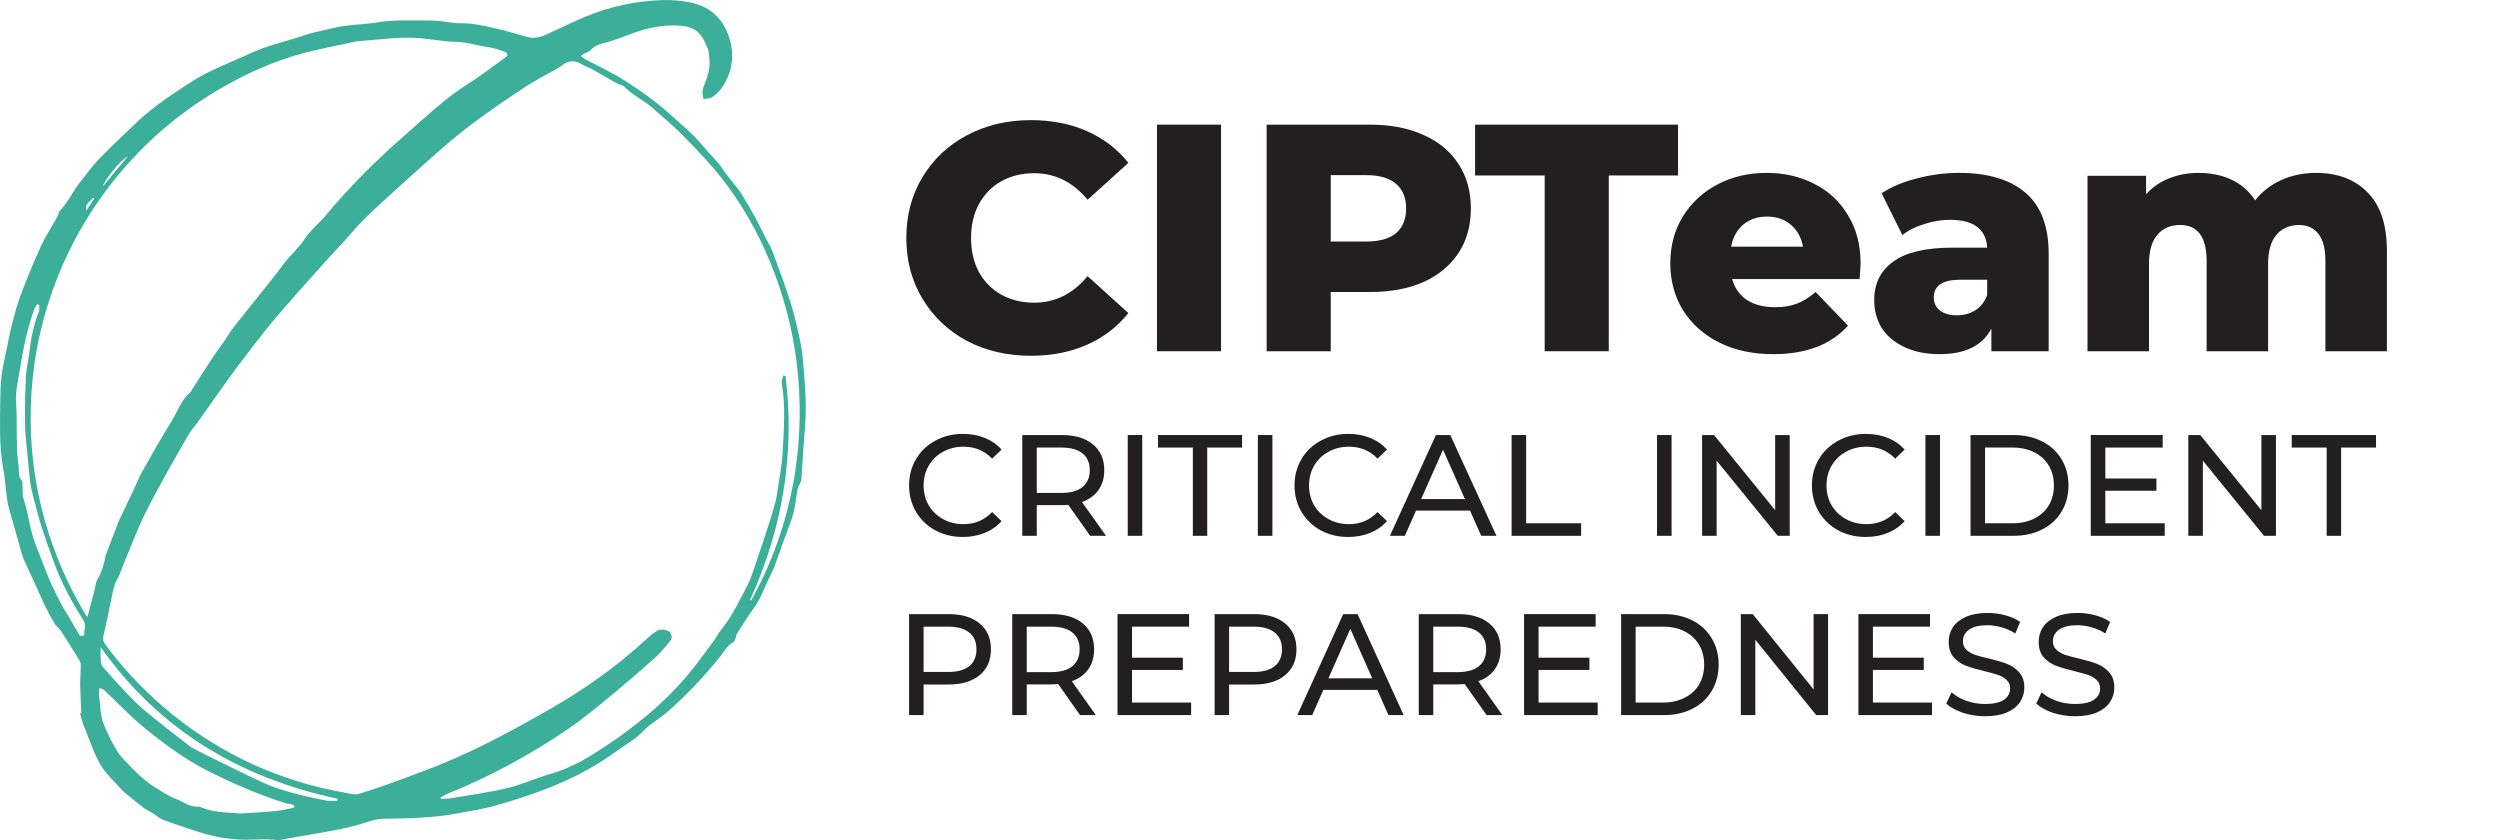 <svg width="363" height="122" viewBox="0 0 363 122" fill="none" xmlns="http://www.w3.org/2000/svg">
<path d="M139.798 77.967C138.323 77.967 136.988 77.647 135.794 77.005C134.614 76.35 133.686 75.459 133.012 74.33C132.337 73.187 132 71.905 132 70.484C132 69.062 132.337 67.787 133.012 66.658C133.686 65.515 134.621 64.624 135.815 63.983C137.009 63.328 138.344 63 139.82 63C140.972 63 142.026 63.195 142.981 63.585C143.937 63.962 144.752 64.526 145.426 65.278L144.056 66.595C142.946 65.439 141.562 64.86 139.904 64.86C138.808 64.86 137.817 65.104 136.932 65.592C136.047 66.08 135.351 66.756 134.845 67.62C134.354 68.47 134.108 69.424 134.108 70.484C134.108 71.543 134.354 72.504 134.845 73.368C135.351 74.218 136.047 74.887 136.932 75.375C137.817 75.863 138.808 76.107 139.904 76.107C141.548 76.107 142.932 75.521 144.056 74.351L145.426 75.668C144.752 76.42 143.93 76.992 142.96 77.382C142.005 77.772 140.951 77.967 139.798 77.967Z" fill="#211F20"/>
<path d="M158.297 77.8L155.114 73.305C154.721 73.333 154.412 73.347 154.187 73.347H150.541V77.8H148.433V63.167H154.187C156.098 63.167 157.601 63.62 158.697 64.526C159.793 65.432 160.341 66.679 160.341 68.268C160.341 69.397 160.06 70.358 159.498 71.152C158.936 71.947 158.135 72.525 157.095 72.887L160.594 77.8H158.297ZM154.124 71.57C155.459 71.57 156.477 71.285 157.18 70.713C157.882 70.142 158.234 69.327 158.234 68.268C158.234 67.209 157.882 66.4 157.18 65.843C156.477 65.272 155.459 64.986 154.124 64.986H150.541V71.57H154.124Z" fill="#211F20"/>
<path d="M163.747 63.167H165.854V77.8H163.747V63.167Z" fill="#211F20"/>
<path d="M173.201 64.986H168.143V63.167H180.346V64.986H175.288V77.8H173.201V64.986Z" fill="#211F20"/>
<path d="M182.642 63.167H184.75V77.8H182.642V63.167Z" fill="#211F20"/>
<path d="M195.764 77.967C194.288 77.967 192.953 77.647 191.759 77.005C190.579 76.35 189.651 75.459 188.977 74.33C188.302 73.187 187.965 71.905 187.965 70.484C187.965 69.062 188.302 67.787 188.977 66.658C189.651 65.515 190.586 64.624 191.78 63.983C192.975 63.328 194.309 63 195.785 63C196.937 63 197.991 63.195 198.946 63.585C199.902 63.962 200.717 64.526 201.391 65.278L200.021 66.595C198.911 65.439 197.527 64.86 195.869 64.86C194.773 64.86 193.782 65.104 192.897 65.592C192.012 66.08 191.316 66.756 190.811 67.62C190.319 68.47 190.073 69.424 190.073 70.484C190.073 71.543 190.319 72.504 190.811 73.368C191.316 74.218 192.012 74.887 192.897 75.375C193.782 75.863 194.773 76.107 195.869 76.107C197.513 76.107 198.897 75.521 200.021 74.351L201.391 75.668C200.717 76.42 199.895 76.992 198.925 77.382C197.97 77.772 196.916 77.967 195.764 77.967Z" fill="#211F20"/>
<path d="M213.449 74.142H205.608L203.985 77.8H201.814L208.495 63.167H210.582L217.285 77.8H215.071L213.449 74.142ZM212.711 72.469L209.528 65.299L206.346 72.469H212.711Z" fill="#211F20"/>
<path d="M219.485 63.167H221.593V75.981H229.581V77.8H219.485V63.167Z" fill="#211F20"/>
<path d="M240.598 63.167H242.712V77.8H240.598V63.167Z" fill="#211F20"/>
<path d="M259.868 63.167V77.8H258.134L249.256 66.888V77.8H247.142V63.167H248.876L257.754 74.079V63.167H259.868Z" fill="#211F20"/>
<path d="M270.913 77.967C269.433 77.967 268.094 77.647 266.897 77.005C265.713 76.35 264.783 75.459 264.106 74.33C263.43 73.187 263.092 71.905 263.092 70.484C263.092 69.062 263.43 67.787 264.106 66.658C264.783 65.515 265.72 64.624 266.918 63.983C268.116 63.328 269.454 63 270.934 63C272.09 63 273.147 63.195 274.105 63.585C275.063 63.962 275.88 64.526 276.557 65.278L275.183 66.595C274.07 65.439 272.682 64.86 271.019 64.86C269.919 64.86 268.926 65.104 268.038 65.592C267.15 66.08 266.453 66.756 265.945 67.62C265.452 68.47 265.206 69.424 265.206 70.484C265.206 71.543 265.452 72.504 265.945 73.368C266.453 74.218 267.15 74.887 268.038 75.375C268.926 75.863 269.919 76.107 271.019 76.107C272.667 76.107 274.056 75.521 275.183 74.351L276.557 75.668C275.88 76.42 275.056 76.992 274.084 77.382C273.125 77.772 272.068 77.967 270.913 77.967Z" fill="#211F20"/>
<path d="M279.572 63.167H281.686V77.8H279.572V63.167Z" fill="#211F20"/>
<path d="M286.116 63.167H292.352C293.916 63.167 295.304 63.474 296.516 64.087C297.728 64.7 298.665 65.564 299.328 66.679C300.004 67.78 300.342 69.048 300.342 70.484C300.342 71.919 300.004 73.194 299.328 74.309C298.665 75.41 297.728 76.267 296.516 76.88C295.304 77.493 293.916 77.8 292.352 77.8H286.116V63.167ZM292.225 75.981C293.423 75.981 294.473 75.751 295.375 75.291C296.291 74.831 296.996 74.19 297.489 73.368C297.982 72.532 298.229 71.57 298.229 70.484C298.229 69.397 297.982 68.442 297.489 67.62C296.996 66.784 296.291 66.135 295.375 65.676C294.473 65.216 293.423 64.986 292.225 64.986H288.23V75.981H292.225Z" fill="#211F20"/>
<path d="M314.319 75.981V77.8H303.58V63.167H314.023V64.986H305.694V69.48H313.114V71.257H305.694V75.981H314.319Z" fill="#211F20"/>
<path d="M330.467 63.167V77.8H328.733L319.855 66.888V77.8H317.741V63.167H319.475L328.353 74.079V63.167H330.467Z" fill="#211F20"/>
<path d="M337.834 64.986H332.761V63.167H345V64.986H339.927V77.8H337.834V64.986Z" fill="#211F20"/>
<path d="M137.744 89.168C139.651 89.168 141.152 89.621 142.246 90.529C143.34 91.437 143.887 92.687 143.887 94.279C143.887 95.871 143.34 97.121 142.246 98.029C141.152 98.937 139.651 99.391 137.744 99.391H134.104V103.832H132V89.168H137.744ZM137.681 97.568C139.013 97.568 140.03 97.289 140.731 96.73C141.433 96.158 141.783 95.341 141.783 94.279C141.783 93.218 141.433 92.408 140.731 91.849C140.03 91.276 139.013 90.99 137.681 90.99H134.104V97.568H137.681Z" fill="#211F20"/>
<path d="M156.825 103.832L153.648 99.328C153.255 99.356 152.946 99.37 152.722 99.37H149.082V103.832H146.978V89.168H152.722C154.629 89.168 156.13 89.621 157.224 90.529C158.318 91.437 158.865 92.687 158.865 94.279C158.865 95.41 158.585 96.374 158.024 97.17C157.463 97.966 156.663 98.546 155.625 98.909L159.118 103.832H156.825ZM152.659 97.589C153.991 97.589 155.008 97.303 155.709 96.73C156.411 96.158 156.761 95.341 156.761 94.279C156.761 93.218 156.411 92.408 155.709 91.849C155.008 91.276 153.991 90.99 152.659 90.99H149.082V97.589H152.659Z" fill="#211F20"/>
<path d="M172.952 102.01V103.832H162.265V89.168H172.658V90.99H164.368V95.494H171.753V97.275H164.368V102.01H172.952Z" fill="#211F20"/>
<path d="M182.103 89.168C184.01 89.168 185.511 89.621 186.605 90.529C187.699 91.437 188.246 92.687 188.246 94.279C188.246 95.871 187.699 97.121 186.605 98.029C185.511 98.937 184.01 99.391 182.103 99.391H178.463V103.832H176.359V89.168H182.103ZM182.04 97.568C183.372 97.568 184.389 97.289 185.09 96.73C185.792 96.158 186.142 95.341 186.142 94.279C186.142 93.218 185.792 92.408 185.09 91.849C184.389 91.276 183.372 90.99 182.04 90.99H178.463V97.568H182.04Z" fill="#211F20"/>
<path d="M199.981 100.166H192.155L190.535 103.832H188.368L195.037 89.168H197.12L203.81 103.832H201.601L199.981 100.166ZM199.245 98.49L196.068 91.304L192.891 98.49H199.245Z" fill="#211F20"/>
<path d="M215.854 103.832L212.677 99.328C212.284 99.356 211.975 99.37 211.751 99.37H208.111V103.832H206.007V89.168H211.751C213.659 89.168 215.159 89.621 216.253 90.529C217.347 91.437 217.895 92.687 217.895 94.279C217.895 95.41 217.614 96.374 217.053 97.17C216.492 97.966 215.692 98.546 214.654 98.909L218.147 103.832H215.854ZM211.688 97.589C213.02 97.589 214.037 97.303 214.739 96.73C215.44 96.158 215.791 95.341 215.791 94.279C215.791 93.218 215.44 92.408 214.739 91.849C214.037 91.276 213.02 90.99 211.688 90.99H208.111V97.589H211.688Z" fill="#211F20"/>
<path d="M231.982 102.01V103.832H221.294V89.168H231.687V90.99H223.398V95.494H230.782V97.275H223.398V102.01H231.982Z" fill="#211F20"/>
<path d="M235.388 89.168H241.595C243.152 89.168 244.533 89.475 245.74 90.089C246.946 90.704 247.879 91.57 248.538 92.687C249.211 93.79 249.548 95.061 249.548 96.5C249.548 97.938 249.211 99.216 248.538 100.334C247.879 101.437 246.946 102.296 245.74 102.911C244.533 103.525 243.152 103.832 241.595 103.832H235.388V89.168ZM241.469 102.01C242.661 102.01 243.706 101.779 244.604 101.318C245.515 100.858 246.217 100.215 246.707 99.391C247.198 98.553 247.444 97.589 247.444 96.5C247.444 95.41 247.198 94.454 246.707 93.63C246.217 92.792 245.515 92.142 244.604 91.681C243.706 91.221 242.661 90.99 241.469 90.99H237.492V102.01H241.469Z" fill="#211F20"/>
<path d="M265.436 89.168V103.832H263.711L254.874 92.897V103.832H252.77V89.168H254.496L263.332 100.103V89.168H265.436Z" fill="#211F20"/>
<path d="M280.532 102.01V103.832H269.844V89.168H280.238V90.99H271.948V95.494H279.333V97.275H271.948V102.01H280.532Z" fill="#211F20"/>
<path d="M288.231 104C287.123 104 286.05 103.832 285.012 103.497C283.988 103.148 283.182 102.701 282.592 102.156L283.371 100.522C283.932 101.025 284.647 101.437 285.517 101.758C286.401 102.066 287.305 102.219 288.231 102.219C289.451 102.219 290.363 102.017 290.966 101.612C291.569 101.193 291.871 100.641 291.871 99.957C291.871 99.454 291.702 99.049 291.366 98.742C291.043 98.42 290.636 98.176 290.146 98.008C289.669 97.841 288.988 97.652 288.105 97.443C286.997 97.177 286.099 96.912 285.412 96.647C284.738 96.381 284.156 95.976 283.665 95.432C283.189 94.873 282.95 94.126 282.95 93.19C282.95 92.408 283.154 91.703 283.56 91.074C283.981 90.445 284.612 89.943 285.454 89.566C286.295 89.189 287.34 89 288.589 89C289.458 89 290.314 89.112 291.155 89.335C291.997 89.559 292.719 89.88 293.322 90.299L292.628 91.975C292.011 91.584 291.352 91.29 290.65 91.095C289.949 90.885 289.262 90.781 288.589 90.781C287.396 90.781 286.499 90.997 285.896 91.43C285.307 91.863 285.012 92.422 285.012 93.106C285.012 93.609 285.18 94.021 285.517 94.342C285.854 94.649 286.267 94.894 286.758 95.075C287.263 95.243 287.943 95.425 288.799 95.62C289.907 95.885 290.798 96.151 291.471 96.416C292.144 96.682 292.719 97.087 293.196 97.631C293.687 98.176 293.933 98.909 293.933 99.831C293.933 100.599 293.722 101.304 293.301 101.947C292.881 102.575 292.242 103.078 291.387 103.455C290.531 103.818 289.479 104 288.231 104Z" fill="#211F20"/>
<path d="M301.298 104C300.19 104 299.117 103.832 298.079 103.497C297.055 103.148 296.249 102.701 295.66 102.156L296.438 100.522C296.999 101.025 297.715 101.437 298.584 101.758C299.468 102.066 300.373 102.219 301.298 102.219C302.519 102.219 303.43 102.017 304.033 101.612C304.637 101.193 304.938 100.641 304.938 99.957C304.938 99.454 304.77 99.049 304.433 98.742C304.111 98.42 303.704 98.176 303.213 98.008C302.736 97.841 302.056 97.652 301.172 97.443C300.064 97.177 299.166 96.912 298.479 96.647C297.806 96.381 297.224 95.976 296.733 95.432C296.256 94.873 296.017 94.126 296.017 93.19C296.017 92.408 296.221 91.703 296.628 91.074C297.048 90.445 297.68 89.943 298.521 89.566C299.363 89.189 300.408 89 301.656 89C302.526 89 303.381 89.112 304.223 89.335C305.064 89.559 305.787 89.88 306.39 90.299L305.696 91.975C305.078 91.584 304.419 91.29 303.718 91.095C303.017 90.885 302.329 90.781 301.656 90.781C300.464 90.781 299.566 90.997 298.963 91.43C298.374 91.863 298.079 92.422 298.079 93.106C298.079 93.609 298.248 94.021 298.584 94.342C298.921 94.649 299.335 94.894 299.826 95.075C300.331 95.243 301.011 95.425 301.866 95.62C302.974 95.885 303.865 96.151 304.538 96.416C305.212 96.682 305.787 97.087 306.264 97.631C306.755 98.176 307 98.909 307 99.831C307 100.599 306.79 101.304 306.369 101.947C305.948 102.575 305.31 103.078 304.454 103.455C303.599 103.818 302.547 104 301.298 104Z" fill="#211F20"/>
<path d="M11.802 103.535C11.749 102.19 11.67 100.832 11.644 99.487C11.631 98.498 11.736 97.509 11.723 96.533C11.723 96.243 11.552 95.927 11.394 95.663C10.552 94.291 9.697 92.933 8.829 91.575C8.763 91.469 8.671 91.39 8.579 91.285C8.355 91.021 8.066 90.797 7.895 90.494C7.434 89.716 6.987 88.911 6.592 88.094C6.158 87.21 5.776 86.3 5.369 85.403C4.724 83.979 4.04 82.568 3.421 81.131C3.145 80.485 3 79.786 2.803 79.114C2.316 77.412 1.829 75.711 1.356 74.01C1.211 73.509 1.106 72.995 1.027 72.468C0.882 71.347 0.777 70.213 0.632 69.092C0.58 68.617 0.474 68.155 0.395 67.694C-0.118 64.476 0.001 61.219 0.04 57.975C0.053 56.775 0.093 55.562 0.251 54.362C0.435 53.004 0.764 51.672 1.04 50.327C1.264 49.233 1.461 48.138 1.751 47.057C2.132 45.633 2.487 44.182 3.014 42.811C3.908 40.464 4.855 38.13 5.895 35.848C6.553 34.398 7.434 33.053 8.21 31.668C8.329 31.457 8.421 31.233 8.513 31.022C8.565 30.903 8.552 30.732 8.644 30.653C9.907 29.374 10.605 27.686 11.736 26.314C12.604 25.246 13.394 24.112 14.341 23.123C16.183 21.237 18.091 19.431 19.998 17.624C22.366 15.396 25.076 13.642 27.8 11.875C30.457 10.148 33.404 9.132 36.22 7.8C38.864 6.561 41.693 5.981 44.416 5.057C45.64 4.635 46.955 4.438 48.218 4.108C50.376 3.554 52.678 3.594 54.902 3.238C57.428 2.829 59.967 2.987 62.506 2.974C63.69 2.961 64.874 3.211 66.058 3.343C66.229 3.356 66.413 3.383 66.584 3.383C68.439 3.304 70.229 3.739 72.018 4.134C73.518 4.464 74.991 4.926 76.478 5.348C77.438 5.624 78.346 5.453 79.228 5.057C81.135 4.187 83.016 3.264 84.951 2.446C88.582 0.917 92.371 0.126 96.331 0.007C97.62 -0.033 98.857 0.099 100.08 0.323C103.264 0.904 105.237 2.948 106.027 5.967C106.671 8.433 106.211 10.86 104.645 12.969C104.303 13.431 103.83 13.84 103.343 14.143C103.014 14.341 102.54 14.315 102.132 14.38C102.093 13.932 101.948 13.47 102.027 13.062C102.146 12.468 102.461 11.928 102.632 11.348C102.817 10.714 103.001 10.068 103.027 9.422C103.067 8.737 102.961 8.038 102.856 7.352C102.803 7.035 102.606 6.745 102.488 6.442C101.843 4.846 100.883 3.923 98.962 3.752C96.765 3.554 94.739 3.897 92.713 4.543C91.279 5.005 89.897 5.624 88.45 6.046C87.45 6.337 86.424 6.442 85.7 7.339C85.529 7.55 85.161 7.602 84.885 7.748C84.701 7.853 84.529 7.998 84.358 8.13C84.516 8.262 84.661 8.433 84.832 8.526C86.805 9.58 88.858 10.517 90.739 11.717C93.134 13.233 95.436 14.882 97.528 16.807C98.567 17.756 99.672 18.666 100.672 19.655C101.475 20.446 102.185 21.343 102.935 22.2C103.422 22.754 103.948 23.268 104.422 23.835C104.737 24.218 104.987 24.666 105.29 25.062C105.948 25.919 106.632 26.749 107.29 27.607C107.434 27.791 107.566 28.002 107.684 28.2C108.329 29.268 108.987 30.336 109.579 31.418C110.171 32.486 110.684 33.58 111.237 34.661C111.539 35.268 111.921 35.848 112.158 36.481C113.065 38.96 114.013 41.426 114.802 43.958C115.42 45.936 115.881 47.967 116.275 49.998C116.552 51.435 116.657 52.898 116.762 54.362C116.894 56.116 117.012 57.857 116.999 59.611C116.986 61.298 116.802 62.973 116.683 64.661C116.578 66.296 116.473 67.918 116.367 69.553C116.354 69.738 116.289 69.936 116.21 70.107C116.091 70.397 115.881 70.661 115.828 70.964C115.591 72.204 115.486 73.47 115.157 74.683C114.789 76.015 114.236 77.294 113.763 78.586C113.315 79.839 112.894 81.105 112.421 82.344C112.184 82.951 111.855 83.518 111.592 84.098C111.105 85.14 110.697 86.221 110.145 87.223C109.697 88.041 109.105 88.766 108.592 89.544C108.04 90.388 107.5 91.232 106.974 92.089C106.882 92.234 106.895 92.432 106.829 92.59C106.737 92.814 106.685 93.131 106.527 93.21C105.632 93.632 105.224 94.502 104.672 95.201C102.33 98.181 99.712 100.885 96.896 103.39C95.831 104.34 94.489 105.012 93.515 106.041C92.265 107.359 90.713 108.203 89.292 109.232C85.95 111.658 82.28 113.465 78.425 114.876C76.215 115.693 73.965 116.418 71.689 117.038C70.005 117.5 68.268 117.75 66.558 118.08C62.953 118.779 59.296 118.832 55.638 118.884C54.849 118.898 54.033 119.122 53.27 119.372C50.771 120.203 48.192 120.651 45.6 121.087C43.929 121.363 42.272 121.68 40.601 121.97C40.535 121.983 40.469 122.01 40.404 121.996C38.338 121.706 36.259 122.049 34.194 121.865C32.839 121.746 31.457 121.548 30.155 121.179C27.997 120.572 25.866 119.821 23.748 119.056C23.156 118.845 22.656 118.37 22.103 118.027C21.669 117.764 21.195 117.553 20.788 117.249C19.959 116.629 19.183 115.957 18.38 115.298C18.196 115.153 17.985 115.007 17.828 114.836C16.749 113.61 15.473 112.502 14.644 111.131C13.696 109.561 13.144 107.755 12.42 106.041C12.262 105.658 12.104 105.276 11.973 104.88C11.841 104.445 11.736 104.01 11.618 103.562C11.697 103.548 11.749 103.535 11.802 103.535ZM108.908 87.131C108.961 87.144 109.013 87.171 109.053 87.184C109.171 86.986 109.289 86.801 109.395 86.603C112.447 80.933 114.46 74.92 115.447 68.564C116.249 63.369 116.328 58.16 115.71 52.938C115.091 47.69 113.736 42.653 111.71 37.787C109.947 33.554 107.698 29.598 104.882 25.998C103.238 23.888 101.369 21.923 99.488 20.011C97.949 18.429 96.265 16.991 94.594 15.541C93.318 14.433 91.713 13.774 90.568 12.495C90.516 12.442 90.397 12.442 90.318 12.416C90.002 12.284 89.66 12.165 89.358 11.994C88.292 11.4 87.253 10.754 86.187 10.174C85.569 9.831 84.885 9.58 84.266 9.224C83.451 8.75 82.49 8.802 81.754 9.396C81.504 9.594 81.227 9.778 80.951 9.937C79.333 10.86 77.662 11.69 76.109 12.719C71.913 15.501 67.768 18.363 63.98 21.712C61.73 23.703 59.493 25.695 57.27 27.725C55.073 29.743 52.823 31.694 50.889 33.989C49.968 35.083 48.955 36.086 48.008 37.141C45.534 39.897 43.048 42.639 40.627 45.448C39.088 47.242 37.628 49.114 36.18 50.986C35.075 52.411 33.996 53.861 32.944 55.325C31.47 57.369 30.036 59.439 28.576 61.496C28.221 61.997 27.773 62.432 27.471 62.96C26.353 64.872 25.261 66.784 24.182 68.722C23.182 70.529 22.182 72.349 21.248 74.208C20.551 75.593 19.946 77.017 19.354 78.454C18.63 80.168 17.972 81.909 17.262 83.636C17.078 84.072 16.775 84.481 16.643 84.929C16.42 85.667 16.275 86.445 16.117 87.21C15.762 88.885 15.446 90.559 15.038 92.208C14.894 92.801 14.999 93.197 15.341 93.645C18.577 98.01 22.38 101.808 26.734 105.052C33.667 110.208 41.39 113.557 49.902 115.06C50.652 115.192 51.494 115.456 52.152 115.258C54.731 114.467 57.283 113.544 59.809 112.594C61.98 111.79 64.137 110.959 66.255 110.023C70.926 107.966 75.386 105.513 79.82 102.981C84.832 100.107 89.542 96.797 93.791 92.854C94.291 92.392 94.818 91.957 95.397 91.601C95.975 91.232 97.015 91.443 97.331 91.891C97.778 92.537 97.383 93.012 96.988 93.461C96.396 94.146 95.844 94.858 95.173 95.452C93.094 97.298 91.002 99.131 88.845 100.898C86.766 102.612 84.687 104.353 82.477 105.856C76.978 109.601 71.15 112.766 64.979 115.258C64.624 115.403 64.295 115.627 63.953 115.825C63.98 115.891 64.006 115.957 64.032 116.023C64.572 115.983 65.111 115.97 65.637 115.878C68.334 115.416 71.058 115.06 73.702 114.414C75.859 113.9 77.899 112.95 80.043 112.331C82.214 111.698 84.201 110.709 86.095 109.522C91.121 106.383 95.765 102.77 99.646 98.26C101.106 96.559 102.396 94.687 103.751 92.894C104.053 92.498 104.264 92.023 104.58 91.628C106.224 89.597 107.369 87.263 108.54 84.968C109.158 83.755 109.526 82.397 109.974 81.091C110.513 79.522 111.039 77.953 111.552 76.371C111.921 75.21 112.289 74.05 112.592 72.876C112.789 72.125 112.894 71.333 113 70.555C113.236 68.933 113.565 67.311 113.644 65.676C113.802 62.353 114.105 59.004 113.513 55.681C113.447 55.312 113.644 54.903 113.723 54.52C113.842 54.547 113.947 54.56 114.065 54.586C115.447 65.94 113.618 76.753 108.908 87.131ZM12.683 89.61C13.065 88.199 13.394 86.973 13.71 85.76C13.854 85.206 13.867 84.586 14.144 84.124C14.802 83.056 15.104 81.883 15.328 80.683C15.341 80.617 15.367 80.564 15.394 80.498C15.907 79.153 16.42 77.821 16.933 76.476C17.025 76.252 17.078 76.015 17.183 75.79C17.893 74.274 18.617 72.771 19.327 71.267C19.788 70.305 20.182 69.303 20.709 68.366C22.051 65.98 23.392 63.593 24.84 61.285C25.761 59.808 26.287 58.041 27.708 56.894C27.773 56.841 27.773 56.736 27.826 56.657C28.852 55.061 29.865 53.452 30.918 51.857C31.484 51 32.115 50.182 32.707 49.325C33.075 48.784 33.391 48.204 33.786 47.69C34.957 46.187 36.167 44.723 37.351 43.219C38.614 41.624 39.904 40.068 41.114 38.42C42.114 37.061 43.416 35.993 44.337 34.556C45.087 33.395 46.258 32.512 47.153 31.444C50.6 27.303 54.389 23.492 58.428 19.945C61.546 17.215 64.545 14.328 68.071 12.099C69.887 10.952 71.597 9.62 73.36 8.354C73.505 8.249 73.689 8.064 73.689 7.919C73.689 7.774 73.478 7.576 73.334 7.523C72.557 7.273 71.768 6.97 70.965 6.851C69.347 6.627 67.795 6.099 66.137 6.073C64.348 6.033 62.585 5.664 60.796 5.532C57.888 5.308 55.007 5.77 52.113 5.967C52.02 5.967 51.941 5.981 51.849 5.994C49.218 6.574 46.547 7.049 43.943 7.748C39.89 8.842 36.075 10.543 32.431 12.613C26.721 15.87 21.722 20.011 17.485 25.035C13.197 30.125 9.907 35.822 7.658 42.112C5.697 47.597 4.632 53.241 4.474 59.044C4.303 64.78 5.013 70.424 6.618 75.949C7.934 80.511 9.815 84.81 12.223 88.898C12.328 89.122 12.473 89.307 12.683 89.61ZM34.944 118.12C36.575 118.014 38.233 117.935 39.89 117.777C40.759 117.698 41.614 117.5 42.469 117.328C42.574 117.302 42.666 117.196 42.772 117.131C42.679 117.025 42.614 116.854 42.495 116.827C42.166 116.735 41.798 116.735 41.469 116.629C37.562 115.377 33.799 113.768 30.128 111.909C26.761 110.208 23.761 107.966 20.866 105.592C18.84 103.931 17.038 101.992 15.117 100.199C14.959 100.041 14.696 100.001 14.473 99.896C14.433 100.133 14.367 100.37 14.354 100.621C14.341 100.858 14.394 101.096 14.42 101.333C14.578 102.81 14.591 104.313 15.288 105.685C15.657 106.423 15.959 107.201 16.354 107.913C16.762 108.638 17.157 109.403 17.722 109.997C19.222 111.592 20.709 113.214 22.59 114.375C23.55 114.968 24.511 115.614 25.55 116.01C26.655 116.432 27.642 117.262 28.931 117.117C30.852 117.988 32.904 117.961 34.944 118.12ZM5.697 44.261C5.592 44.235 5.5 44.209 5.395 44.182C5.211 44.512 4.987 44.828 4.869 45.184C3.908 47.94 3.342 50.789 2.882 53.676C2.619 55.325 2.185 56.934 2.343 58.621C2.382 59.149 2.395 59.663 2.408 60.191C2.435 61.892 2.422 63.593 2.474 65.294C2.5 66.177 2.658 67.061 2.724 67.944C2.764 68.591 2.658 69.263 3.171 69.804C3.29 69.936 3.264 70.213 3.277 70.437C3.316 71.109 3.211 71.848 3.421 72.454C4.171 74.604 4.29 76.885 5.158 79.034C5.934 80.947 6.605 82.924 7.46 84.81C7.947 85.891 8.5 86.96 9.052 88.014C9.289 88.476 9.592 88.898 9.855 89.333C10.434 90.322 10.999 91.338 11.605 92.313C11.657 92.392 12.197 92.287 12.197 92.261C12.223 91.483 12.565 90.744 12.039 89.927C10.394 87.355 8.947 84.678 7.895 81.817C7.25 80.05 6.605 78.27 6.026 76.476C5.579 75.052 5.224 73.615 4.842 72.164C4.658 71.465 4.487 70.766 4.395 70.054C4.237 68.854 4.132 67.641 4.027 66.428C3.882 64.819 3.658 63.197 3.632 61.589C3.592 59.241 3.658 56.894 3.777 54.547C3.829 53.413 4.145 52.305 4.263 51.171C4.487 49.14 4.882 47.162 5.645 45.25C5.75 44.96 5.671 44.591 5.697 44.261ZM48.995 116.26C49.008 116.168 49.008 116.076 49.021 115.983C34.838 112.937 23.116 106.001 14.63 93.975C14.578 94.595 14.617 95.122 14.617 95.636C14.617 96.151 14.683 96.599 15.078 97.008C15.801 97.759 16.446 98.59 17.17 99.342C18.354 100.581 19.485 101.874 20.774 102.968C23.024 104.867 25.392 106.634 27.708 108.467C27.773 108.52 27.852 108.559 27.931 108.599C28.471 108.876 28.997 109.166 29.55 109.443C32.418 110.841 35.259 112.291 38.167 113.623C41.114 114.968 44.271 115.601 47.429 116.26C47.916 116.339 48.468 116.26 48.995 116.26ZM18.551 22.714C17.63 23.11 15.183 26.077 14.933 27.066C16.183 25.549 17.367 24.125 18.551 22.714ZM13.683 28.82C13.631 28.78 13.591 28.741 13.539 28.701C13.117 29.268 12.275 29.585 12.525 30.587C12.92 29.993 13.302 29.413 13.683 28.82Z" fill="#3BAF9A"/>
<path d="M149.693 51.658C146.246 51.658 143.144 50.937 140.387 49.496C137.661 48.023 135.515 45.987 133.948 43.386C132.381 40.785 131.598 37.84 131.598 34.55C131.598 31.26 132.381 28.315 133.948 25.714C135.515 23.113 137.661 21.092 140.387 19.651C143.144 18.178 146.246 17.442 149.693 17.442C152.701 17.442 155.411 17.975 157.824 19.04C160.237 20.105 162.242 21.641 163.84 23.646L157.918 29.004C155.787 26.435 153.202 25.15 150.163 25.15C148.377 25.15 146.779 25.542 145.369 26.325C143.99 27.108 142.909 28.221 142.126 29.662C141.374 31.072 140.998 32.701 140.998 34.55C140.998 36.399 141.374 38.044 142.126 39.485C142.909 40.895 143.99 41.992 145.369 42.775C146.779 43.558 148.377 43.95 150.163 43.95C153.202 43.95 155.787 42.665 157.918 40.096L163.84 45.454C162.242 47.459 160.237 48.995 157.824 50.06C155.411 51.125 152.701 51.658 149.693 51.658Z" fill="#211F20"/>
<path d="M167.989 18.1H177.295V51H167.989V18.1Z" fill="#211F20"/>
<path d="M198.956 18.1C201.933 18.1 204.518 18.601 206.711 19.604C208.904 20.575 210.596 21.985 211.787 23.834C212.978 25.651 213.573 27.798 213.573 30.273C213.573 32.748 212.978 34.895 211.787 36.712C210.596 38.529 208.904 39.939 206.711 40.942C204.518 41.913 201.933 42.399 198.956 42.399H193.222V51H183.916V18.1H198.956ZM198.392 35.067C200.303 35.067 201.745 34.66 202.716 33.845C203.687 32.999 204.173 31.808 204.173 30.273C204.173 28.738 203.687 27.547 202.716 26.701C201.745 25.855 200.303 25.432 198.392 25.432H193.222V35.067H198.392Z" fill="#211F20"/>
<path d="M224.287 25.479H214.182V18.1H243.651V25.479H233.593V51H224.287V25.479Z" fill="#211F20"/>
<path d="M270.163 38.31C270.163 38.373 270.116 39.109 270.022 40.519H251.504C251.88 41.835 252.6 42.853 253.666 43.574C254.762 44.263 256.125 44.608 257.755 44.608C258.977 44.608 260.026 44.435 260.904 44.091C261.812 43.746 262.721 43.182 263.63 42.399L268.33 47.287C265.854 50.044 262.235 51.423 257.473 51.423C254.496 51.423 251.88 50.859 249.624 49.731C247.368 48.603 245.613 47.036 244.36 45.031C243.138 43.026 242.527 40.754 242.527 38.216C242.527 35.709 243.122 33.469 244.313 31.495C245.535 29.489 247.211 27.923 249.342 26.795C251.472 25.667 253.869 25.103 256.533 25.103C259.071 25.103 261.374 25.636 263.442 26.701C265.51 27.735 267.139 29.255 268.33 31.26C269.552 33.234 270.163 35.584 270.163 38.31ZM256.58 31.448C255.201 31.448 254.042 31.84 253.102 32.623C252.193 33.406 251.613 34.471 251.363 35.819H261.797C261.546 34.471 260.951 33.406 260.011 32.623C259.102 31.84 257.958 31.448 256.58 31.448Z" fill="#211F20"/>
<path d="M284.449 25.103C288.679 25.103 291.906 26.074 294.131 28.017C296.355 29.928 297.467 32.873 297.467 36.853V51H289.148V47.71C287.864 50.185 285.357 51.423 281.629 51.423C279.655 51.423 277.947 51.078 276.506 50.389C275.064 49.7 273.967 48.775 273.215 47.616C272.495 46.425 272.135 45.078 272.135 43.574C272.135 41.161 273.059 39.297 274.908 37.981C276.756 36.633 279.608 35.96 283.462 35.96H288.538C288.381 33.265 286.579 31.918 283.133 31.918C281.911 31.918 280.673 32.121 279.42 32.529C278.166 32.905 277.101 33.438 276.223 34.127L273.215 28.064C274.625 27.124 276.333 26.403 278.339 25.902C280.375 25.369 282.412 25.103 284.449 25.103ZM284.12 45.783C285.154 45.783 286.062 45.532 286.846 45.031C287.629 44.529 288.193 43.793 288.538 42.822V40.613H284.684C282.083 40.613 280.783 41.474 280.783 43.198C280.783 43.981 281.08 44.608 281.676 45.078C282.271 45.548 283.086 45.783 284.12 45.783Z" fill="#211F20"/>
<path d="M336.286 25.103C339.42 25.103 341.911 26.043 343.759 27.923C345.639 29.803 346.579 32.639 346.579 36.43V51H337.649V37.887C337.649 36.101 337.305 34.785 336.615 33.939C335.957 33.093 335.017 32.67 333.795 32.67C332.448 32.67 331.367 33.14 330.552 34.08C329.738 35.02 329.33 36.446 329.33 38.357V51H320.4V37.887C320.4 34.409 319.116 32.67 316.546 32.67C315.168 32.67 314.071 33.14 313.256 34.08C312.442 35.02 312.034 36.446 312.034 38.357V51H303.104V25.526H311.611V28.205C312.551 27.171 313.664 26.403 314.948 25.902C316.264 25.369 317.69 25.103 319.225 25.103C321.011 25.103 322.609 25.432 324.019 26.09C325.429 26.748 326.573 27.75 327.45 29.098C328.453 27.813 329.722 26.826 331.257 26.137C332.793 25.448 334.469 25.103 336.286 25.103Z" fill="#211F20"/>
</svg>
